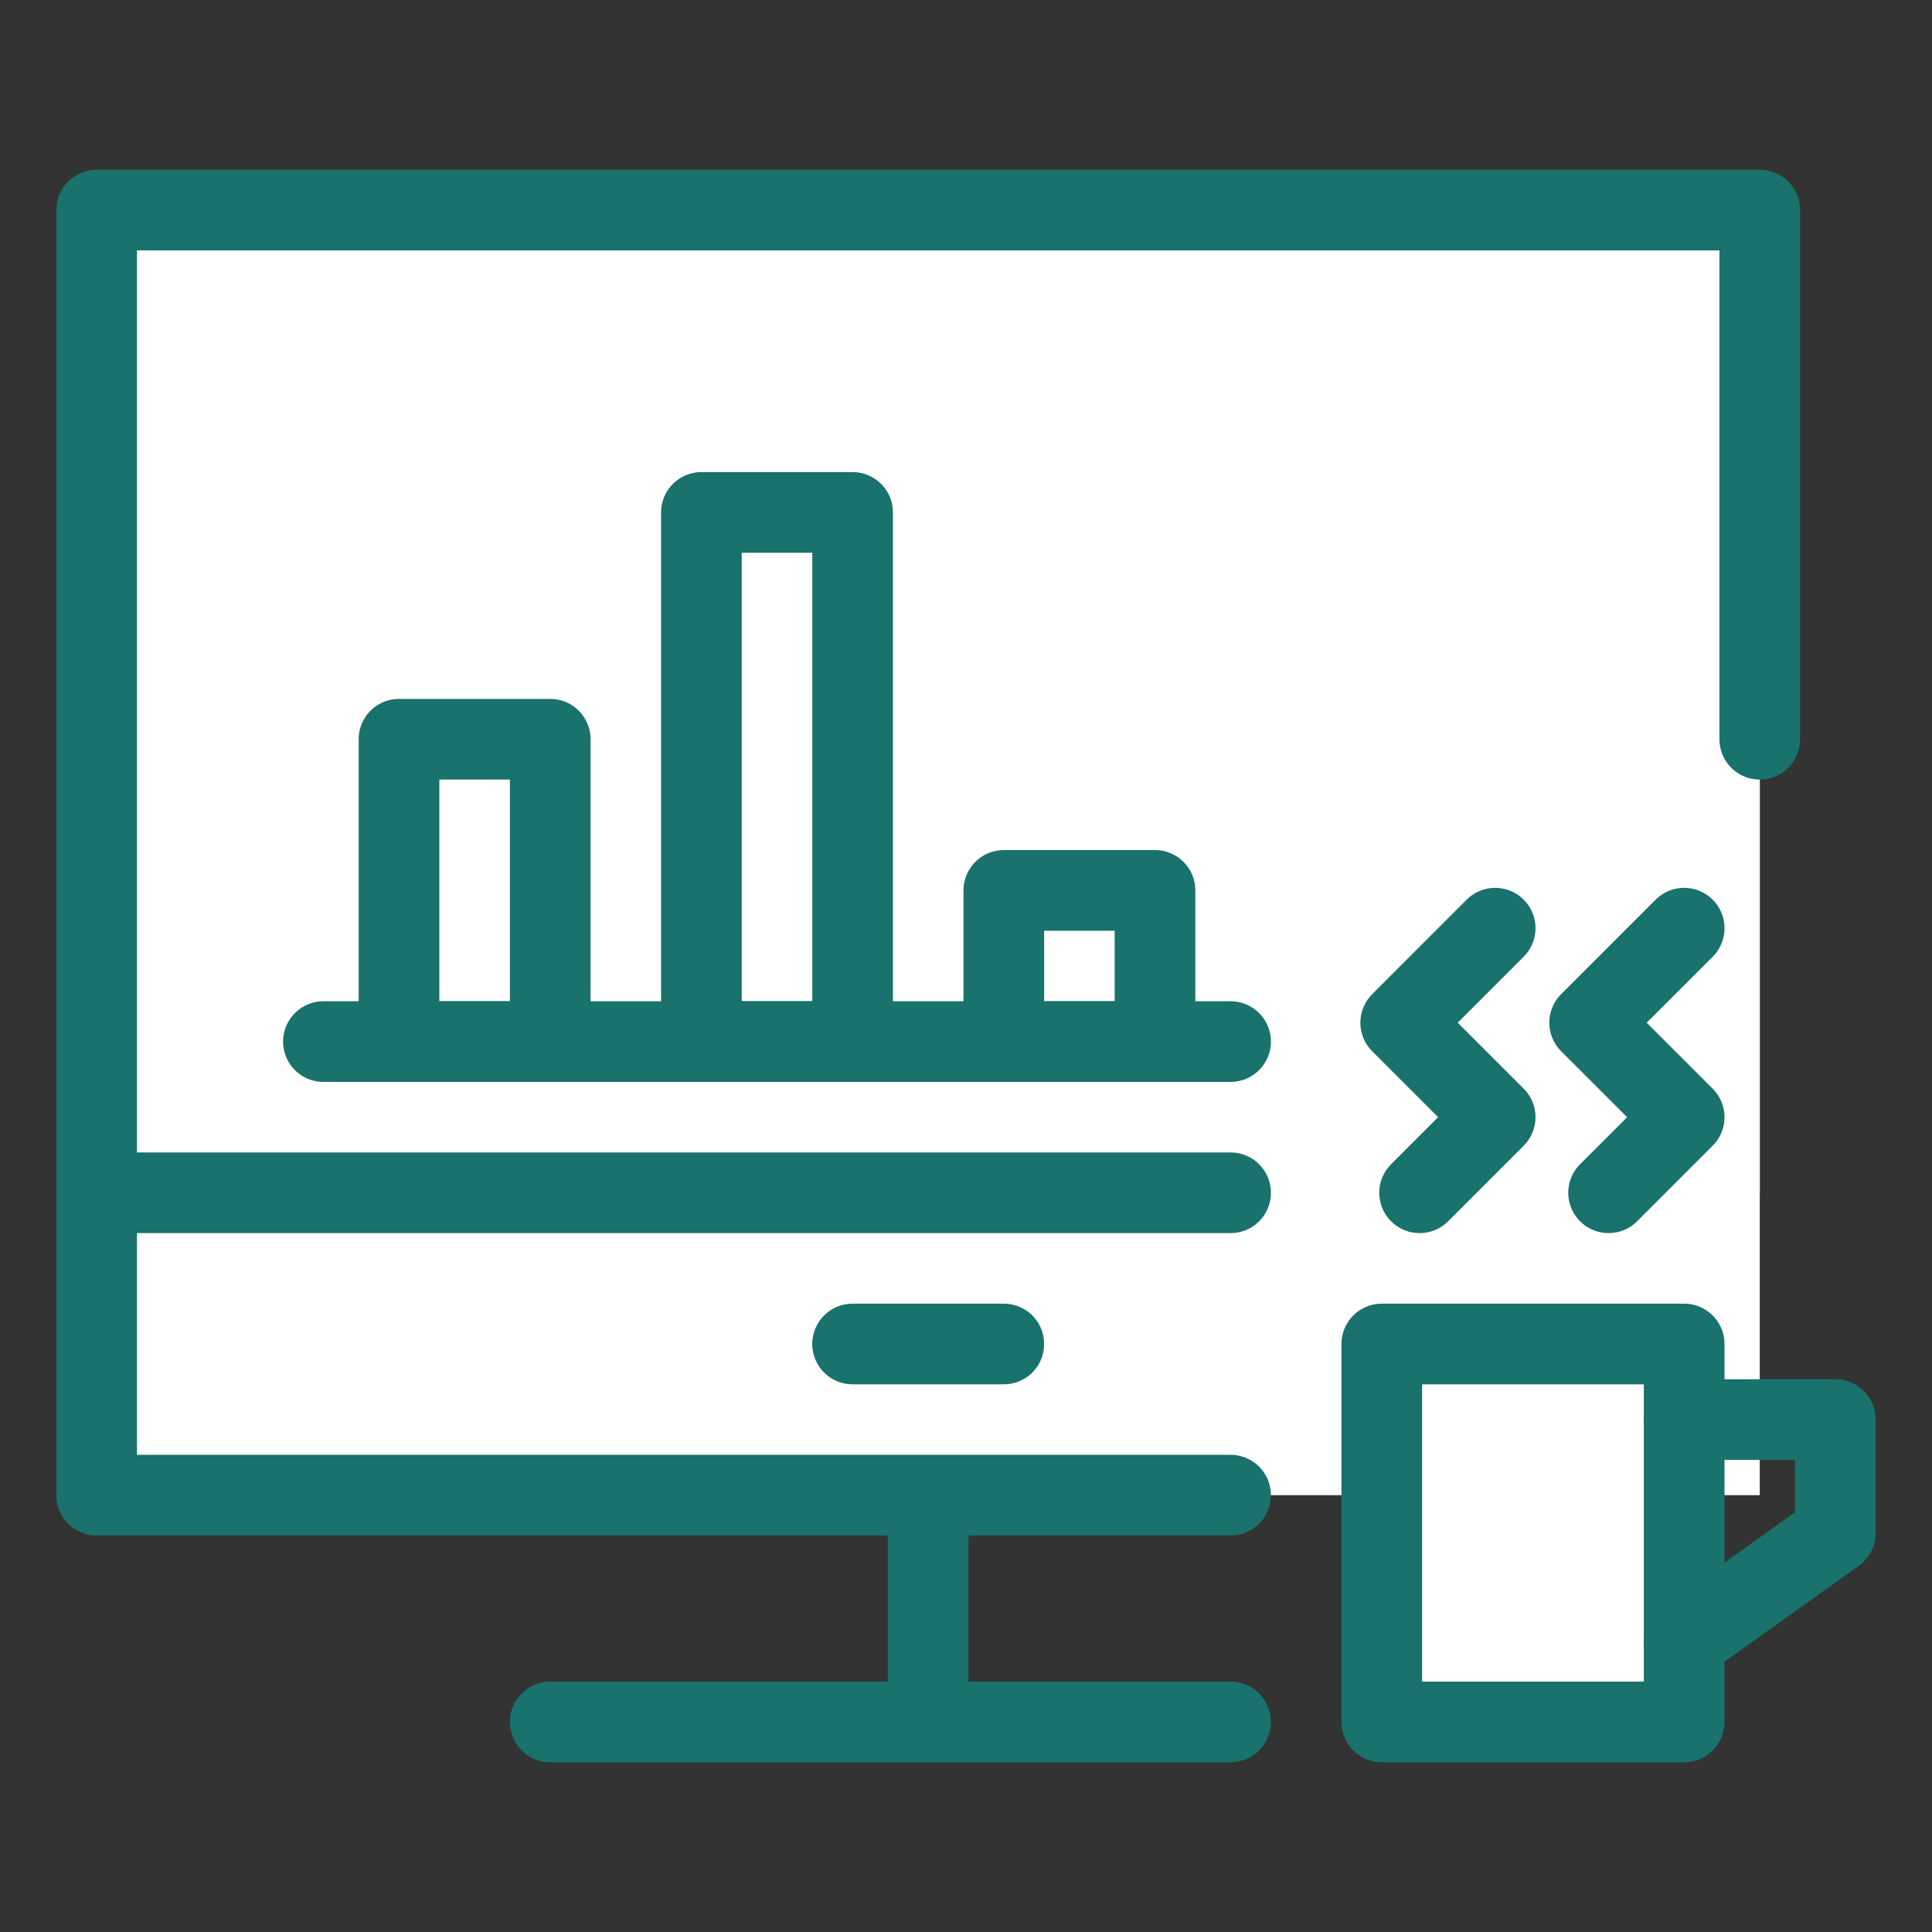 <?xml version="1.0" encoding="UTF-8"?>
<svg xmlns="http://www.w3.org/2000/svg" fill="none" viewBox="-0.835 -0.835 40 40" height="40" width="40" id="Business-Work-Station-2--Streamline-Cyber.svg">
  <rect x="-0.835" y="-0.835" width="40" height="40" fill="#333333" stroke="none"/>
  <desc>Business Work Station 2 Streamline Icon: https://streamlinehq.com</desc>
  <path fill="#ffffff" d="M35.599 3.514H1.166V30.121H27.773V34.816H34.034V30.121H35.599V3.514Z" stroke-width="1.67"></path>
  <path fill="#ffffff" d="M16.817 14.612V20.73H13.687V16.462L10.557 18.312V20.73H7.426V20.16L1.166 23.86H35.599V3.514L16.817 14.612ZM23.078 20.73H19.948V17.6H23.078V20.73Z" stroke-width="1.67"></path>
  <path stroke="#19726b" stroke-linecap="round" stroke-linejoin="round" d="M5.861 20.73H24.643" stroke-width="1.67"></path>
  <path stroke="#19726b" stroke-linecap="round" stroke-linejoin="round" d="M24.643 30.121H1.166V3.514H35.599V14.47" stroke-width="1.67"></path>
  <path stroke="#19726b" stroke-linecap="round" stroke-linejoin="round" d="M1.166 23.86H24.643" stroke-width="1.67"></path>
  <path stroke="#19726b" stroke-linejoin="round" d="M18.382 30.121V34.816" stroke-width="1.67"></path>
  <path stroke="#19726b" stroke-linecap="round" stroke-linejoin="round" d="M10.557 34.816H24.643" stroke-width="1.67"></path>
  <path stroke="#19726b" stroke-linecap="round" stroke-linejoin="round" d="M19.948 26.991H16.817" stroke-width="1.67"></path>
  <path stroke="#19726b" stroke-linecap="round" stroke-linejoin="round" d="M34.034 26.991H27.773V34.816H34.034V26.991Z" stroke-width="1.67"></path>
  <path stroke="#19726b" stroke-linecap="round" stroke-linejoin="round" d="M28.556 23.86L30.121 22.295L28.165 20.339L30.121 18.382" stroke-width="1.67"></path>
  <path stroke="#19726b" stroke-linecap="round" stroke-linejoin="round" d="M32.469 23.86L34.034 22.295L32.077 20.339L34.034 18.382" stroke-width="1.67"></path>
  <path stroke="#19726b" stroke-linecap="round" stroke-linejoin="round" d="M34.034 28.556H37.164V30.904L34.034 33.14" stroke-width="1.67"></path>
  <path stroke="#19726b" stroke-linecap="round" stroke-linejoin="round" d="M10.557 14.47H7.426V20.73H10.557V14.47Z" stroke-width="1.67"></path>
  <path stroke="#19726b" stroke-linecap="round" stroke-linejoin="round" d="M23.078 17.6H19.948V20.73H23.078V17.6Z" stroke-width="1.67"></path>
  <path stroke="#19726b" stroke-linecap="round" stroke-linejoin="round" d="M16.817 9.774H13.687V20.73H16.817V9.774Z" stroke-width="1.67"></path>
</svg>
